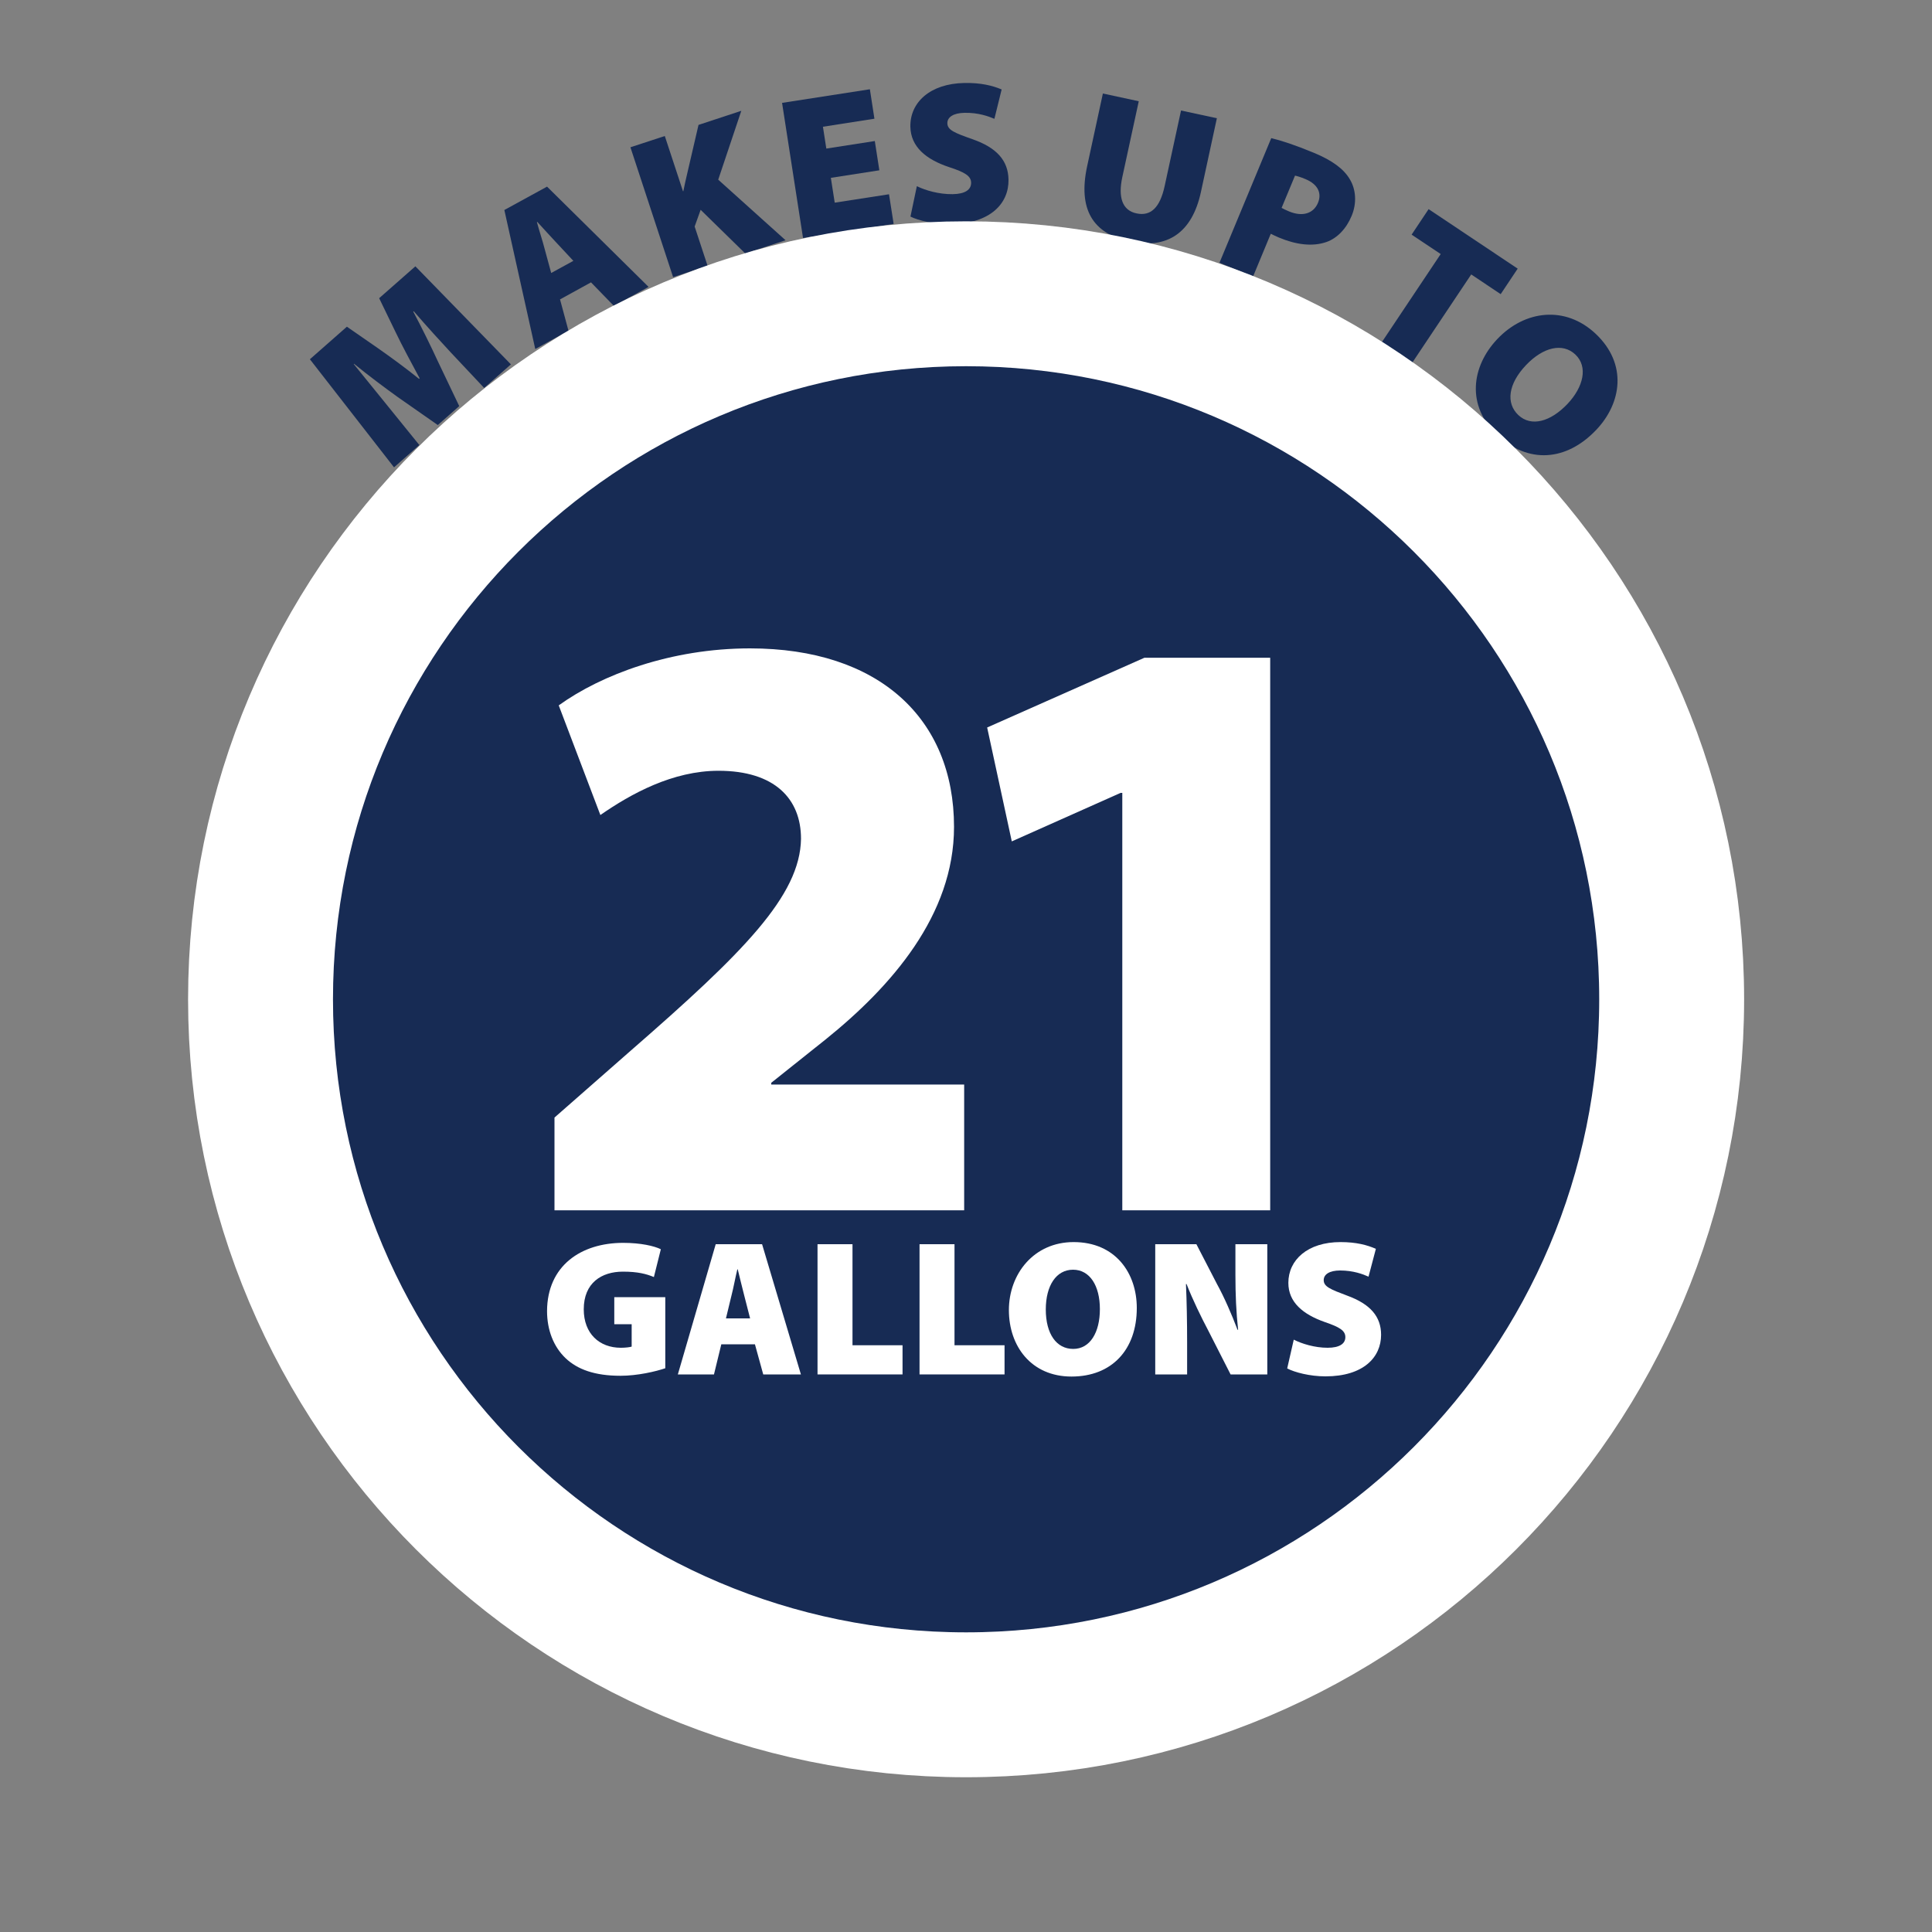 <?xml version="1.0" encoding="UTF-8"?> <svg xmlns="http://www.w3.org/2000/svg" id="Layer_1" data-name="Layer 1" viewBox="0 0 200 200"><rect x="0" y="0" width="200" height="200" fill="#808080" stroke="none"/><defs><style> .cls-1 { stroke: #fff; stroke-width: 15px; } .cls-1, .cls-2 { fill: #172b54; } .cls-3 { fill: none; } .cls-3, .cls-4, .cls-2 { stroke-width: 0px; } .cls-4 { fill: #fff; } </style></defs><g><path class="cls-2" d="m46.65,36.47c-1.1-1.19-2.38-2.58-3.82-4.25l-.05.04c.9,1.69,1.87,3.67,2.55,5.15l2.21,4.63-2.22,1.96-4.15-2.9c-1.28-.92-3-2.2-4.52-3.44l-.03.03c1.26,1.55,2.58,3.19,3.6,4.44l3.19,3.94-2.62,2.31-8.71-11.19,3.83-3.37,3.22,2.23c1.33.93,2.89,2.07,4.25,3.17l.06-.06c-.84-1.56-1.81-3.36-2.48-4.76l-1.71-3.53,3.75-3.3,9.89,10.15-2.77,2.44-3.47-3.69Z"></path><path class="cls-2" d="m57.97,30.98l.88,3.26-3.44,1.89-3.2-14.39,4.42-2.42,10.51,10.38-3.59,1.97-2.37-2.44-3.2,1.76Zm1.39-3.97l-1.79-1.92c-.57-.6-1.36-1.48-1.95-2.12l-.04.02c.22.84.6,1.97.8,2.77l.68,2.5,2.3-1.26Z"></path><path class="cls-2" d="m65.25,15.25l3.57-1.17,1.88,5.71h.04c.12-.6.25-1.2.39-1.78l1.18-5.08,4.43-1.46-2.39,7.13,6.97,6.27-4.17,1.37-4.62-4.52-.62,1.73,1.34,4.07-3.57,1.17-4.42-13.45Z"></path><path class="cls-2" d="m91.03,17.63l-5.02.78.4,2.57,5.62-.87.48,3.07-9.38,1.46-2.17-13.99,9.09-1.41.47,3.05-5.33.83.35,2.26,5.02-.78.47,3.03Z"></path><path class="cls-2" d="m94.93,19.28c.87.43,2.28.84,3.69.82,1.3-.02,1.92-.47,1.91-1.19-.01-.69-.65-1.08-2.25-1.6-2.41-.8-4-2.1-4.04-4.2-.04-2.5,2.03-4.46,5.6-4.52,1.7-.03,2.9.27,3.85.67l-.75,3.04c-.61-.26-1.67-.65-3.1-.62-1.15.02-1.78.45-1.77,1.08.01.71.77,1,2.57,1.64,2.55.88,3.73,2.23,3.76,4.2.04,2.44-1.84,4.54-5.98,4.61-1.7.03-3.37-.39-4.17-.79l.66-3.14Z"></path><path class="cls-2" d="m117.88,10.5l-1.7,7.84c-.45,2.09,0,3.44,1.47,3.75,1.48.32,2.43-.61,2.91-2.81l1.7-7.84,3.71.8-1.65,7.63c-.92,4.27-3.52,5.96-7.4,5.12-3.8-.82-5.34-3.33-4.38-7.78l1.63-7.53,3.71.8Z"></path><path class="cls-2" d="m131.6,14.3c1.01.24,2.44.7,4.44,1.53,1.88.78,3.08,1.67,3.7,2.74.62,1.03.74,2.44.18,3.78-.55,1.32-1.48,2.3-2.6,2.7-1.46.51-3.16.28-4.93-.46-.33-.14-.63-.29-.84-.39l-1.84,4.44-3.47-1.44,5.36-12.9Zm1.07,7.22c.19.1.41.22.78.37,1.38.57,2.52.23,2.99-.9.4-.97.02-1.9-1.3-2.45-.52-.22-.89-.32-1.08-.36l-1.39,3.34Z"></path><path class="cls-2" d="m149.13,26.29l-3-2,1.76-2.64,9.22,6.16-1.76,2.64-3.05-2.04-6.1,9.13-3.16-2.11,6.1-9.13Z"></path><path class="cls-2" d="m165.26,44.48c-3.13,3.31-7.1,3.54-10.28.54-3.19-3.01-2.68-7.07.02-9.92,2.83-2.99,7.04-3.51,10.19-.54,3.31,3.13,2.67,7.17.07,9.92Zm-7.3-6.67c-1.82,1.92-2.1,3.91-.78,5.16,1.33,1.25,3.33.69,5.08-1.15,1.67-1.77,2.15-3.86.82-5.12-1.31-1.24-3.33-.78-5.12,1.11Z"></path></g><path class="cls-1" d="m100.01,30.41c-40.34,0-73.04,32.7-73.04,73.04s32.7,73.03,73.04,73.03,73.04-32.7,73.04-73.03S140.34,30.41,100.01,30.41"></path><g><path class="cls-4" d="m57.4,125.28v-9.59l7.92-6.95c11.62-10.12,17.51-16.01,17.6-21.91,0-4.14-2.73-7.04-8.54-7.04-4.75,0-9.06,2.38-12.23,4.58l-4.31-11.35c4.4-3.17,11.62-5.9,19.8-5.9,13.29,0,21.12,7.22,21.12,18.48,0,9.15-6.51,16.54-13.29,22l-5.63,4.49v.18h19.97v13.02h-42.41Z"></path><path class="cls-4" d="m116.18,82.08h-.18l-11.26,5.02-2.55-11.79,16.28-7.22h13.02v57.2h-15.31v-43.21Z"></path><path class="cls-4" d="m68.87,141.64c-1,.34-2.88.78-4.64.78-2.66,0-4.46-.66-5.68-1.82-1.26-1.2-1.92-2.94-1.92-4.88.02-4.68,3.5-7.06,7.88-7.06,1.82,0,3.2.32,3.9.66l-.72,2.88c-.76-.32-1.66-.56-3.2-.56-2.22,0-4.06,1.16-4.06,3.9,0,2.52,1.62,3.98,3.84,3.98.48,0,.96-.06,1.12-.12v-2.32h-1.8v-2.8h5.28v7.36Z"></path><path class="cls-4" d="m74.67,139.16l-.76,3.12h-3.74l3.92-13.48h4.8l4.02,13.48h-3.9l-.86-3.12h-3.48Zm2.98-2.68l-.62-2.42c-.2-.76-.46-1.86-.66-2.66h-.04c-.2.8-.4,1.92-.6,2.68l-.58,2.4h2.5Z"></path><path class="cls-4" d="m84.63,128.8h3.62v10.46h5.18v3.02h-8.8v-13.48Z"></path><path class="cls-4" d="m95.19,128.8h3.62v10.46h5.18v3.02h-8.8v-13.48Z"></path><path class="cls-4" d="m117.68,135.4c0,4.34-2.6,7.1-6.76,7.1s-6.48-3.14-6.48-6.88,2.58-7.04,6.7-7.04c4.34,0,6.54,3.22,6.54,6.82Zm-9.42.16c0,2.52,1.1,4.08,2.84,4.08s2.76-1.7,2.76-4.12-1.04-4.08-2.78-4.08-2.82,1.64-2.82,4.12Z"></path><path class="cls-4" d="m119.59,142.28v-13.48h4.26l2.14,4.14c.74,1.34,1.52,3.14,2.12,4.72h.06c-.2-1.78-.28-3.66-.28-5.68v-3.18h3.3v13.48h-3.8l-2.28-4.48c-.76-1.44-1.64-3.24-2.28-4.88h-.06c.08,1.82.12,3.86.12,6.04v3.32h-3.3Z"></path><path class="cls-4" d="m133.93,138.68c.82.42,2.16.84,3.5.84,1.24,0,1.84-.42,1.84-1.1s-.6-1.04-2.12-1.56c-2.28-.8-3.78-2.06-3.78-4.06,0-2.38,2-4.22,5.4-4.22,1.62,0,2.76.3,3.66.7l-.76,2.88c-.58-.26-1.58-.64-2.94-.64-1.1,0-1.7.4-1.7,1,0,.68.72.96,2.42,1.6,2.42.88,3.52,2.18,3.52,4.06,0,2.32-1.82,4.3-5.76,4.3-1.62,0-3.2-.42-3.96-.82l.68-2.98Z"></path></g><rect class="cls-3" width="200" height="200"></rect></svg> 